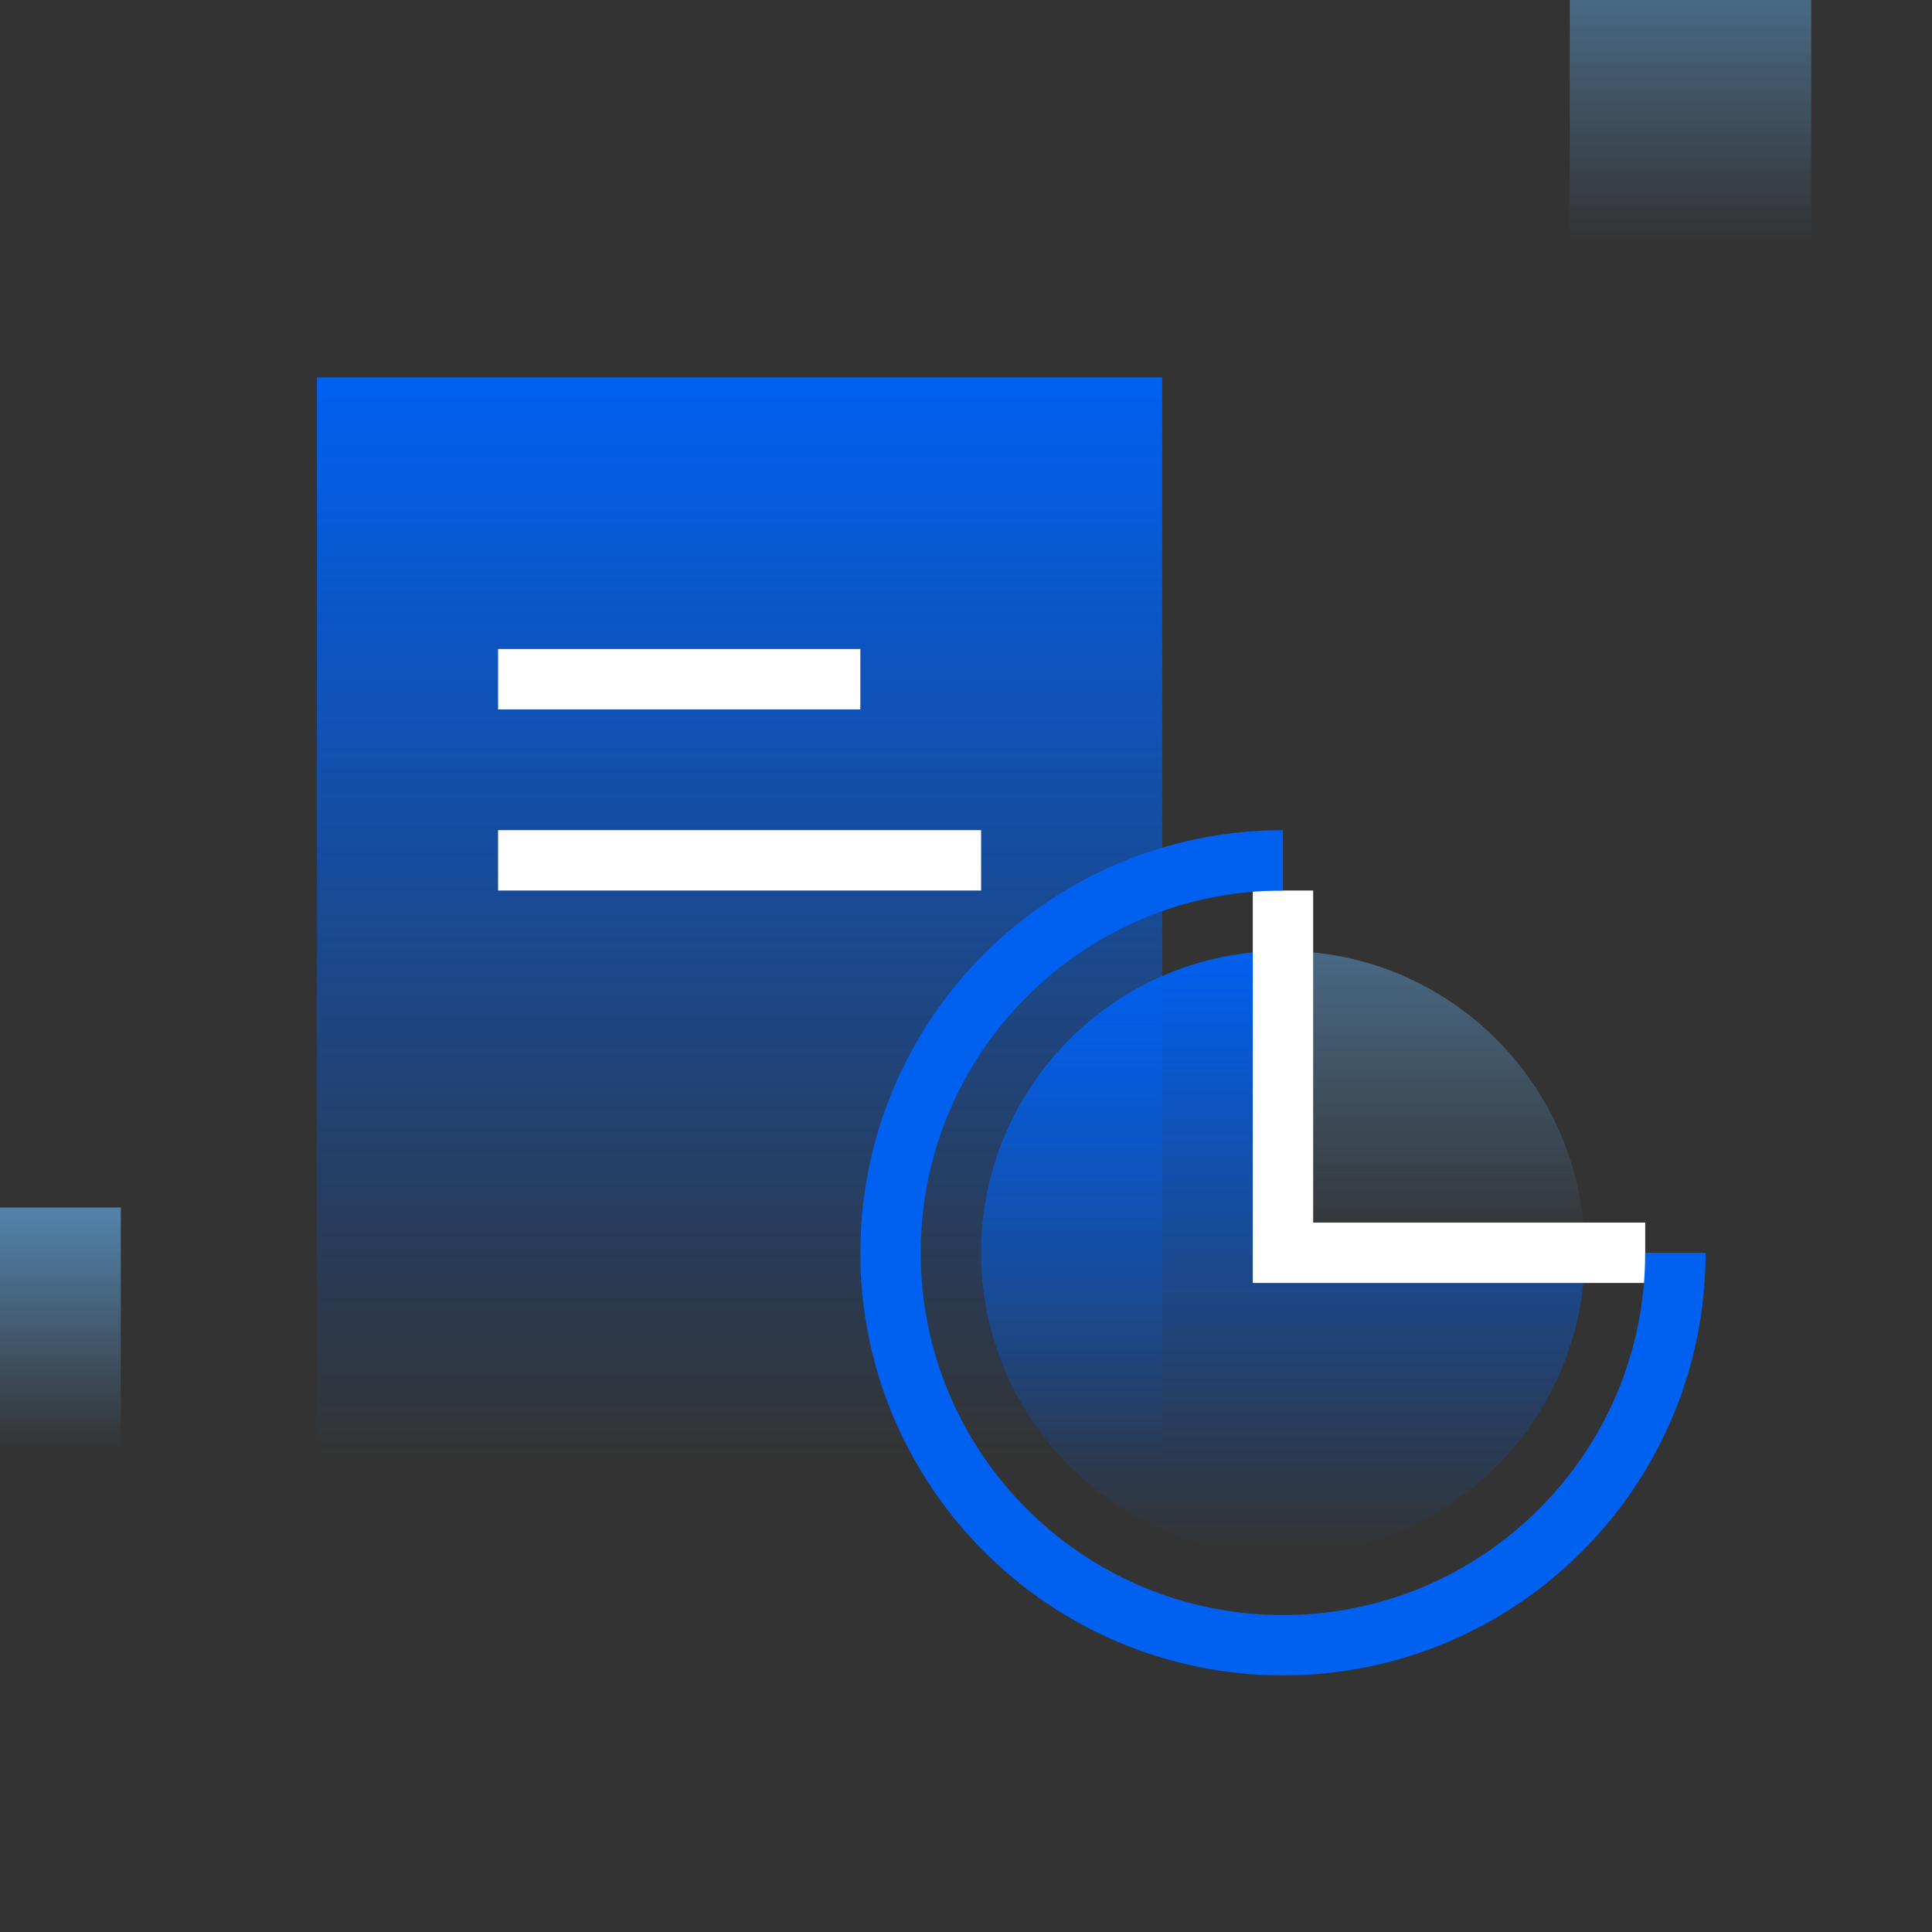 <?xml version="1.0" encoding="UTF-8"?>
<svg width="128px" height="128px" viewBox="0 0 128 128" version="1.1" xmlns="http://www.w3.org/2000/svg" xmlns:xlink="http://www.w3.org/1999/xlink">
    <rect x="0" y="0" width="128" height="128" fill="#333333" stroke="none"/>
    <!-- Generator: Sketch 55.2 (78181) - https://sketchapp.com -->
    <title>建设领域/“粤省事”移动政务服务平台/理念2</title>
    <desc>Created with Sketch.</desc>
    <defs>
        <linearGradient x1="49.616%" y1="100%" x2="49.616%" y2="-2.47198095e-15%" id="linearGradient-1">
            <stop stop-color="#68B9FF" stop-opacity="0" offset="0%"></stop>
            <stop stop-color="#68B9FF" offset="100%"></stop>
        </linearGradient>
        <linearGradient x1="49.616%" y1="100%" x2="49.616%" y2="-2.47198095e-15%" id="linearGradient-2">
            <stop stop-color="#68B9FF" stop-opacity="0" offset="0%"></stop>
            <stop stop-color="#68B9FF" offset="100%"></stop>
        </linearGradient>
        <linearGradient x1="49.616%" y1="100%" x2="49.616%" y2="-1.91253263e-14%" id="linearGradient-3">
            <stop stop-color="#0060F0" stop-opacity="0" offset="0%"></stop>
            <stop stop-color="#0060F0" offset="100%"></stop>
        </linearGradient>
        <linearGradient x1="49.616%" y1="100%" x2="49.616%" y2="-1.91253263e-14%" id="linearGradient-4">
            <stop stop-color="#0060F0" stop-opacity="0" offset="0%"></stop>
            <stop stop-color="#0060F0" offset="100%"></stop>
        </linearGradient>
    </defs>
    <g id="建设领域/“粤省事”移动政务服务平台/理念2" stroke="none" stroke-width="1" fill="none" fill-rule="evenodd">
        <g id="编组-5">
            <rect id="矩形" x="0" y="0" width="128" height="128"></rect>
            <g id="编组-8">
                <rect id="矩形" fill="url(#linearGradient-1)" opacity="0.4" x="104" y="0" width="16" height="16"></rect>
                <rect id="矩形备份-5" fill="url(#linearGradient-2)" opacity="0.6" x="0" y="80" width="8" height="16"></rect>
            </g>
            <rect id="矩形" fill="url(#linearGradient-3)" transform="translate(49, 61) rotate(-360) translate(-49, -61) " x="21" y="25" width="56" height="72"></rect>
            <g id="编组-12" transform="translate(59, 57)">
                <path d="M26,46 C37.046,46 46,37.046 46,26 C42,26 35.333,26 26,26 C26,18.333 26,11.667 26,6 C14.954,6 6,14.954 6,26 C6,37.046 14.954,46 26,46 Z" id="椭圆形" fill="url(#linearGradient-4)"></path>
                <path d="M46,26 C46,14.954 37.046,6 26,6 C26,11 26,17.667 26,26 C31.333,26 38,26 46,26 Z" id="椭圆形" fill="url(#linearGradient-1)" opacity="0.4"></path>
                <polyline id="路径" stroke="#FFFFFF" stroke-width="4" points="50 26 26 26 26 2"></polyline>
                <path d="M26,0 C11.641,0 0,11.641 0,26 C0,40.359 11.641,52 26,52 L26,52 C40.359,52 52,40.359 52,26" id="路径" stroke="#0060F0" stroke-width="4"></path>
            </g>
            <rect id="矩形" fill="#FFFFFF" x="33" y="43" width="24" height="4"></rect>
            <polygon id="矩形备份-4" fill="#FFFFFF" points="33 55 65 55 65 59 33 59"></polygon>
        </g>
    </g>
</svg>